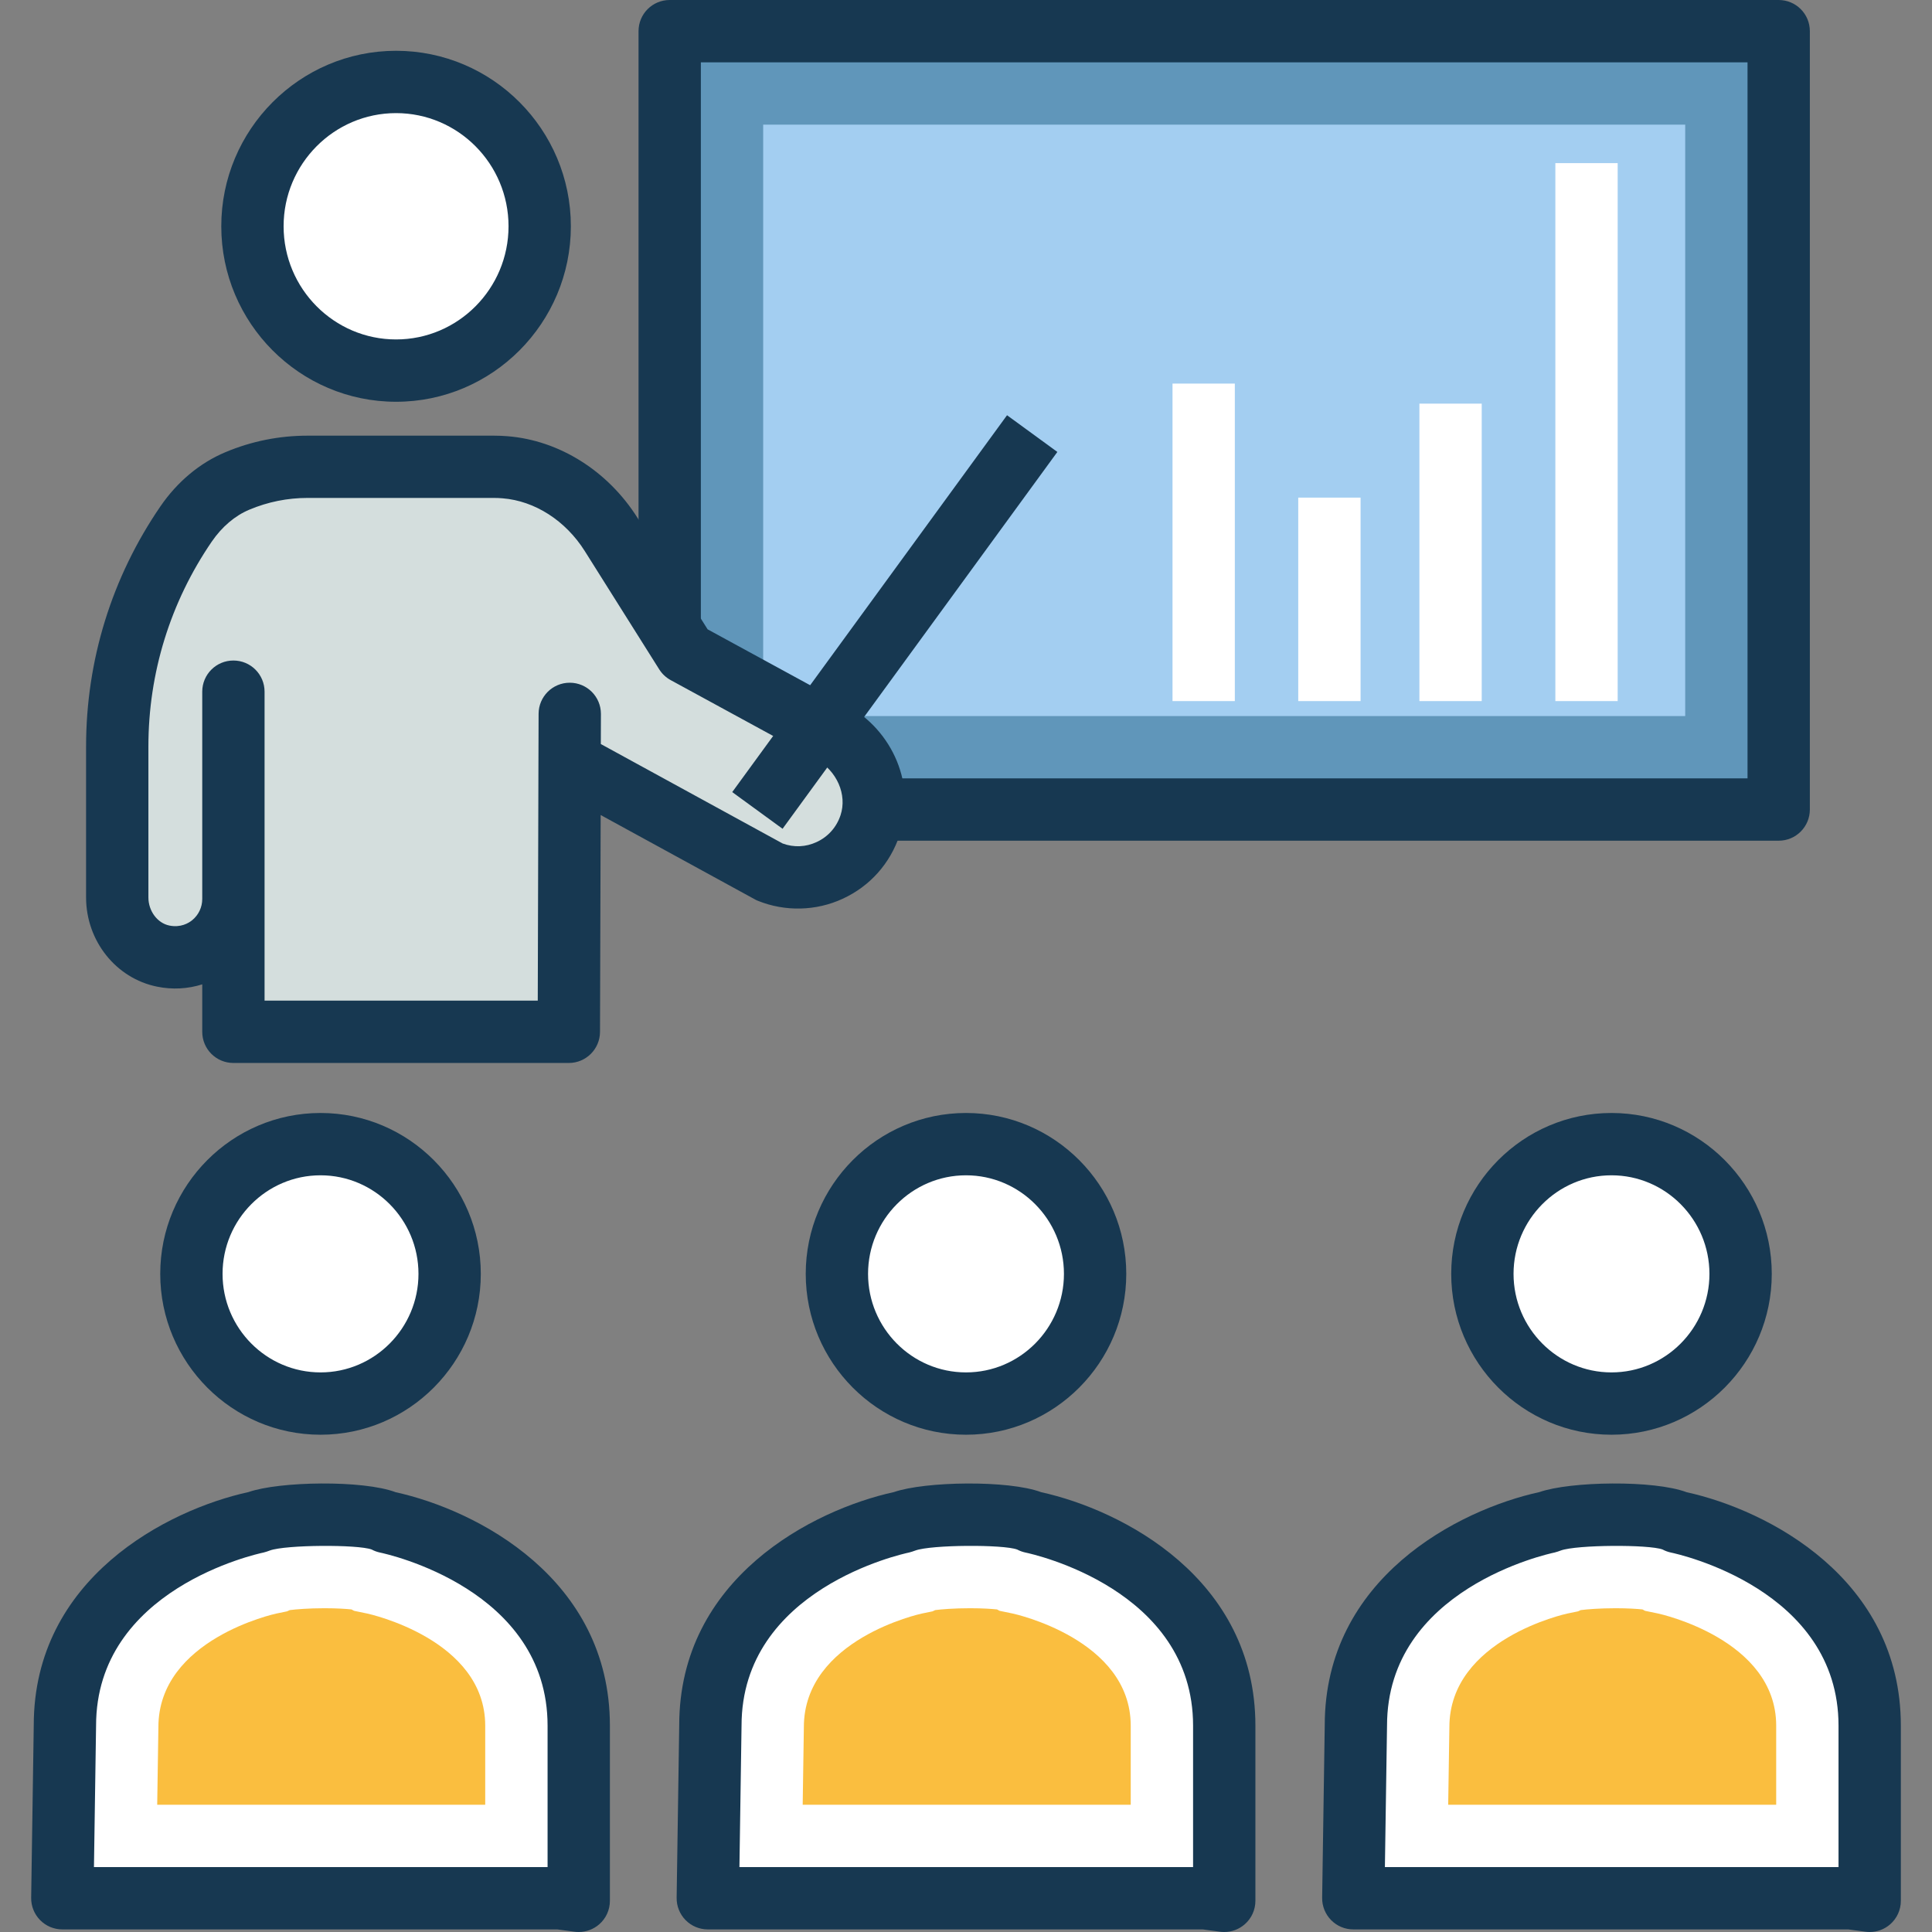 <svg xmlns="http://www.w3.org/2000/svg" width="496" height="496" viewBox="0 0 496 496" fill="none"><rect x="0" y="0" width="496" height="496" fill="#808080" stroke="none"/><path d="M309.312 487.336H181.711L182.375 443.047C182.375 409.742 214.191 394.426 231.762 390.762C236.73 388.434 259.93 388.098 264.906 390.762C282.473 394.426 314.289 409.742 314.289 443.047V488L309.312 487.336Z" fill="white"></path><path d="M314.29 496C313.938 496 313.587 495.977 313.235 495.93L308.778 495.336H181.712C179.571 495.336 177.52 494.48 176.016 492.953C174.513 491.426 173.681 489.359 173.712 487.215L174.376 442.922C174.376 405.152 208.704 387.609 229.489 383.062C237.403 380.305 258.923 379.937 267.313 383.09C288.106 387.672 322.298 405.238 322.298 443.039V488C322.298 490.305 321.306 492.504 319.563 494.016C318.099 495.305 316.22 496 314.29 496V496ZM189.833 479.336H306.298V443.039C306.298 407.969 265.04 398.953 263.282 398.586C262.528 398.426 261.809 398.168 261.138 397.809C257.571 396.473 239.091 396.566 235.001 398.062C234.641 398.191 233.77 398.504 233.395 398.574C231.634 398.945 190.376 407.961 190.376 443.031L189.833 479.336Z" fill="#173851"></path><path d="M206.074 463.336L206.375 443.398C206.375 420.832 236.359 414.312 236.656 414.246L239.402 413.68L240.09 413.359C241.695 413.152 244.871 412.879 249.039 412.879C252.273 412.879 254.609 413.047 255.961 413.184L256.625 413.543L260.008 414.246C260.305 414.312 290.289 420.824 290.289 443.039V463.336H206.074Z" fill="#FABE3F"></path><path d="M281.145 327.039C281.145 308.648 266.305 293.734 248 293.734C229.695 293.734 214.855 308.648 214.855 327.039C214.855 345.434 229.695 360.344 248 360.344C266.305 360.344 281.145 345.434 281.145 327.039Z" fill="white"></path><path d="M248 368.336C225.312 368.336 206.855 349.816 206.855 327.039C206.855 304.266 225.312 285.734 248 285.734C270.688 285.734 289.145 304.266 289.145 327.039C289.145 349.816 270.688 368.336 248 368.336V368.336ZM248 301.734C234.145 301.734 222.855 313.09 222.855 327.039C222.855 340.984 234.137 352.336 248 352.336C261.863 352.336 273.145 340.984 273.145 327.039C273.145 313.09 261.855 301.734 248 301.734V301.734Z" fill="#173851"></path><path d="M475.031 487.336H347.434L348.098 443.047C348.098 409.742 379.914 394.426 397.48 390.762C402.449 388.434 425.648 388.098 430.625 390.762C448.184 394.426 480 409.734 480 443.039V488L475.031 487.336Z" fill="white"></path><path d="M480.001 496C479.649 496 479.298 495.977 478.938 495.93L474.497 495.336H347.434C345.29 495.336 343.243 494.48 341.739 492.953C340.235 491.426 339.403 489.359 339.434 487.215L340.099 442.922C340.099 405.152 374.427 387.609 395.208 383.062C403.122 380.297 424.641 379.93 433.024 383.098C453.809 387.672 488.001 405.23 488.001 443.039V488C488.001 490.305 487.009 492.504 485.266 494.023C483.809 495.305 481.931 496 480.001 496V496ZM355.544 479.336H472.001V443.039C472.001 407.969 430.747 398.953 428.985 398.586C428.235 398.426 427.505 398.168 426.833 397.801C423.282 396.48 404.802 396.574 400.712 398.055C400.352 398.191 399.481 398.504 399.106 398.574C397.345 398.945 356.091 407.953 356.091 443.031L355.544 479.336Z" fill="#173851"></path><path d="M371.793 463.336L372.098 443.398C372.098 420.832 402.074 414.312 402.375 414.246L405.121 413.68L405.816 413.359C407.426 413.152 410.602 412.879 414.762 412.879C417.984 412.879 420.313 413.047 421.664 413.184L422.328 413.543L425.723 414.246C426.016 414.312 456 420.832 456 443.039V463.336H371.793Z" fill="#FABE3F"></path><path d="M446.855 327.039C446.855 308.648 432.02 293.734 413.711 293.734C395.406 293.734 380.57 308.648 380.57 327.039C380.57 345.434 395.406 360.344 413.711 360.344C432.02 360.344 446.855 345.434 446.855 327.039V327.039Z" fill="white"></path><path d="M413.711 368.336C391.023 368.336 372.57 349.816 372.57 327.039C372.57 304.266 391.023 285.734 413.711 285.734C436.402 285.734 454.863 304.266 454.863 327.039C454.863 349.816 436.402 368.336 413.711 368.336V368.336ZM413.711 301.734C399.855 301.734 388.57 313.09 388.57 327.039C388.57 340.984 399.848 352.336 413.711 352.336C427.578 352.336 438.863 340.984 438.863 327.039C438.855 313.09 427.578 301.734 413.711 301.734Z" fill="#173851"></path><path d="M143.602 487.336H16L16.664 443.047C16.664 409.742 48.48 394.426 66.051 390.762C71.016 388.434 94.219 388.098 99.191 390.762C116.762 394.426 148.578 409.742 148.578 443.047V488L143.602 487.336Z" fill="white"></path><path d="M148.571 496C148.22 496 147.864 495.977 147.505 495.93L143.067 495.336H16.001C13.856 495.336 11.809 494.48 10.306 492.953C8.802 491.426 7.97 489.359 8.001 487.215L8.665 442.922C8.665 405.152 42.993 387.609 63.778 383.062C71.68 380.297 93.208 379.93 101.595 383.098C122.388 387.672 156.579 405.238 156.579 443.039V488C156.579 490.305 155.587 492.504 153.841 494.023C152.376 495.305 150.497 496 148.571 496V496ZM24.122 479.336H140.579V443.039C140.579 407.961 99.321 398.953 97.563 398.586C96.809 398.426 96.083 398.168 95.411 397.801C91.856 396.48 73.376 396.574 69.29 398.055C68.93 398.191 68.059 398.504 67.68 398.574C65.923 398.945 24.665 407.953 24.665 443.031L24.122 479.336Z" fill="#173851"></path><path d="M40.359 463.336L40.664 443.398C40.664 420.832 70.641 414.312 70.945 414.246L73.688 413.68L74.387 413.359C75.992 413.152 79.168 412.879 83.328 412.879C86.555 412.879 88.883 413.047 90.234 413.184L90.898 413.543L94.289 414.246C94.594 414.312 124.57 420.824 124.57 443.039V463.336H40.359Z" fill="#FABE3F"></path><path d="M115.434 327.039C115.434 308.648 100.594 293.734 82.289 293.734C63.984 293.734 49.145 308.648 49.145 327.039C49.145 345.434 63.984 360.344 82.289 360.344C100.594 360.344 115.434 345.434 115.434 327.039Z" fill="white"></path><path d="M82.289 368.336C59.602 368.336 41.137 349.816 41.137 327.039C41.137 304.266 59.602 285.734 82.289 285.734C104.977 285.734 123.434 304.266 123.434 327.039C123.434 349.816 104.977 368.336 82.289 368.336ZM82.289 301.734C68.426 301.734 57.137 313.09 57.137 327.039C57.137 340.984 68.418 352.336 82.289 352.336C96.144 352.336 107.434 340.984 107.434 327.039C107.434 313.09 96.152 301.734 82.289 301.734Z" fill="#173851"></path><path d="M171.93 8H456.641V207.832H171.93V8Z" fill="#6096BA"></path><path d="M456.641 215.832H171.93C167.504 215.832 163.93 212.258 163.93 207.832V8C163.93 3.574 167.504 0 171.93 0H456.641C461.066 0 464.641 3.574 464.641 8V207.832C464.641 212.246 461.066 215.832 456.641 215.832ZM179.93 199.832H448.641V16H179.93V199.832Z" fill="#173851"></path><path d="M195.93 32H432.641V183.832H195.93V32Z" fill="#A3CEF1"></path><path d="M301.016 98.481H317.016V179.992H301.016V98.481Z" fill="white"></path><path d="M333.297 127.754H349.297V179.992H333.297V127.754Z" fill="white"></path><path d="M364.402 103.625H380.402V179.992H364.402V103.625Z" fill="white"></path><path d="M399.305 41.879H415.305V179.992H399.305V41.879Z" fill="white"></path><path d="M213.359 187.945L176 167.586L156.914 137.246C150.883 127.664 140.93 120.871 129.68 119.961C128.723 119.879 127.754 119.84 126.777 119.84H78.977C72.754 119.84 66.625 121.09 60.938 123.473C55.562 125.727 51.074 129.719 47.77 134.543C36.266 151.344 30.098 171.258 30.098 191.641V230.398C30.098 237.551 34.922 244.047 41.898 245.465C51.488 247.414 59.922 240.098 59.922 230.801V177.586V264.902H146.023L146.234 195.762L146.273 183.289L146.234 195.77L197.555 223.848C207.93 228.039 219.762 222.641 223.359 211.855C226.441 202.641 221.848 192.574 213.359 187.945V187.945Z" fill="#D4DEDD"></path><path d="M146.031 272.895H59.922C55.496 272.895 51.922 269.32 51.922 264.895V252.711C48.234 253.879 44.25 254.113 40.305 253.297C29.762 251.168 22.098 241.527 22.098 230.398V191.648C22.098 169.543 28.688 148.23 41.168 130.023C45.52 123.672 51.289 118.855 57.832 116.105C64.562 113.273 71.664 111.848 78.977 111.848H126.785C127.969 111.848 129.152 111.895 130.328 111.992C143.609 113.062 156.082 120.91 163.688 132.984L181.664 161.566L217.191 180.93C229.41 187.594 235.199 201.664 230.961 214.383C228.512 221.711 223.328 227.52 216.352 230.734C209.52 233.902 201.562 234.09 194.562 231.258C194.273 231.145 193.992 231.008 193.73 230.855L154.207 209.238L154.039 264.93C154.016 269.328 150.441 272.895 146.031 272.895V272.895ZM67.922 256.895H138.059L138.234 195.727L138.273 183.246C138.289 178.832 141.863 175.273 146.273 175.273H146.297C150.711 175.289 154.273 178.863 154.273 183.273V183.297L154.25 191.016L200.93 216.551C203.801 217.609 206.871 217.473 209.641 216.184C212.57 214.84 214.754 212.391 215.785 209.305C217.543 204.031 214.855 197.863 209.535 194.961L172.176 174.602C170.977 173.945 169.969 173 169.234 171.832L150.137 141.488C145.207 133.656 137.312 128.594 129.031 127.93C128.281 127.863 127.527 127.832 126.777 127.832H78.969C73.801 127.832 68.785 128.848 64.031 130.84C60.32 132.391 56.977 135.238 54.367 139.047C43.723 154.594 38.098 172.777 38.098 191.633V230.398C38.098 233.895 40.418 237 43.488 237.617C46.387 238.199 48.418 237 49.352 236.23C50.984 234.895 51.922 232.91 51.922 230.793V177.574C51.922 173.152 55.496 169.574 59.922 169.574C64.344 169.574 67.922 173.152 67.922 177.574V256.895Z" fill="#173851"></path><path d="M138.555 58.09C138.555 37.629 122.043 21.039 101.68 21.039C81.316 21.039 64.809 37.629 64.809 58.09C64.809 78.551 81.316 95.137 101.68 95.137C122.043 95.137 138.555 78.551 138.555 58.09Z" fill="white"></path><path d="M101.68 103.145C76.938 103.145 56.809 82.938 56.809 58.09C56.809 33.258 76.945 13.039 101.68 13.039C126.418 13.039 146.555 33.246 146.555 58.09C146.555 82.93 126.426 103.145 101.68 103.145ZM101.68 29.039C85.762 29.039 72.809 42.07 72.809 58.09C72.809 74.113 85.762 87.144 101.68 87.144C117.602 87.144 130.555 74.113 130.555 58.09C130.555 42.07 117.602 29.039 101.68 29.039V29.039Z" fill="#173851"></path><path d="M187.984 203.352L258.535 106.602L271.453 116.027L200.906 212.773L187.984 203.352Z" fill="#173851"></path></svg>